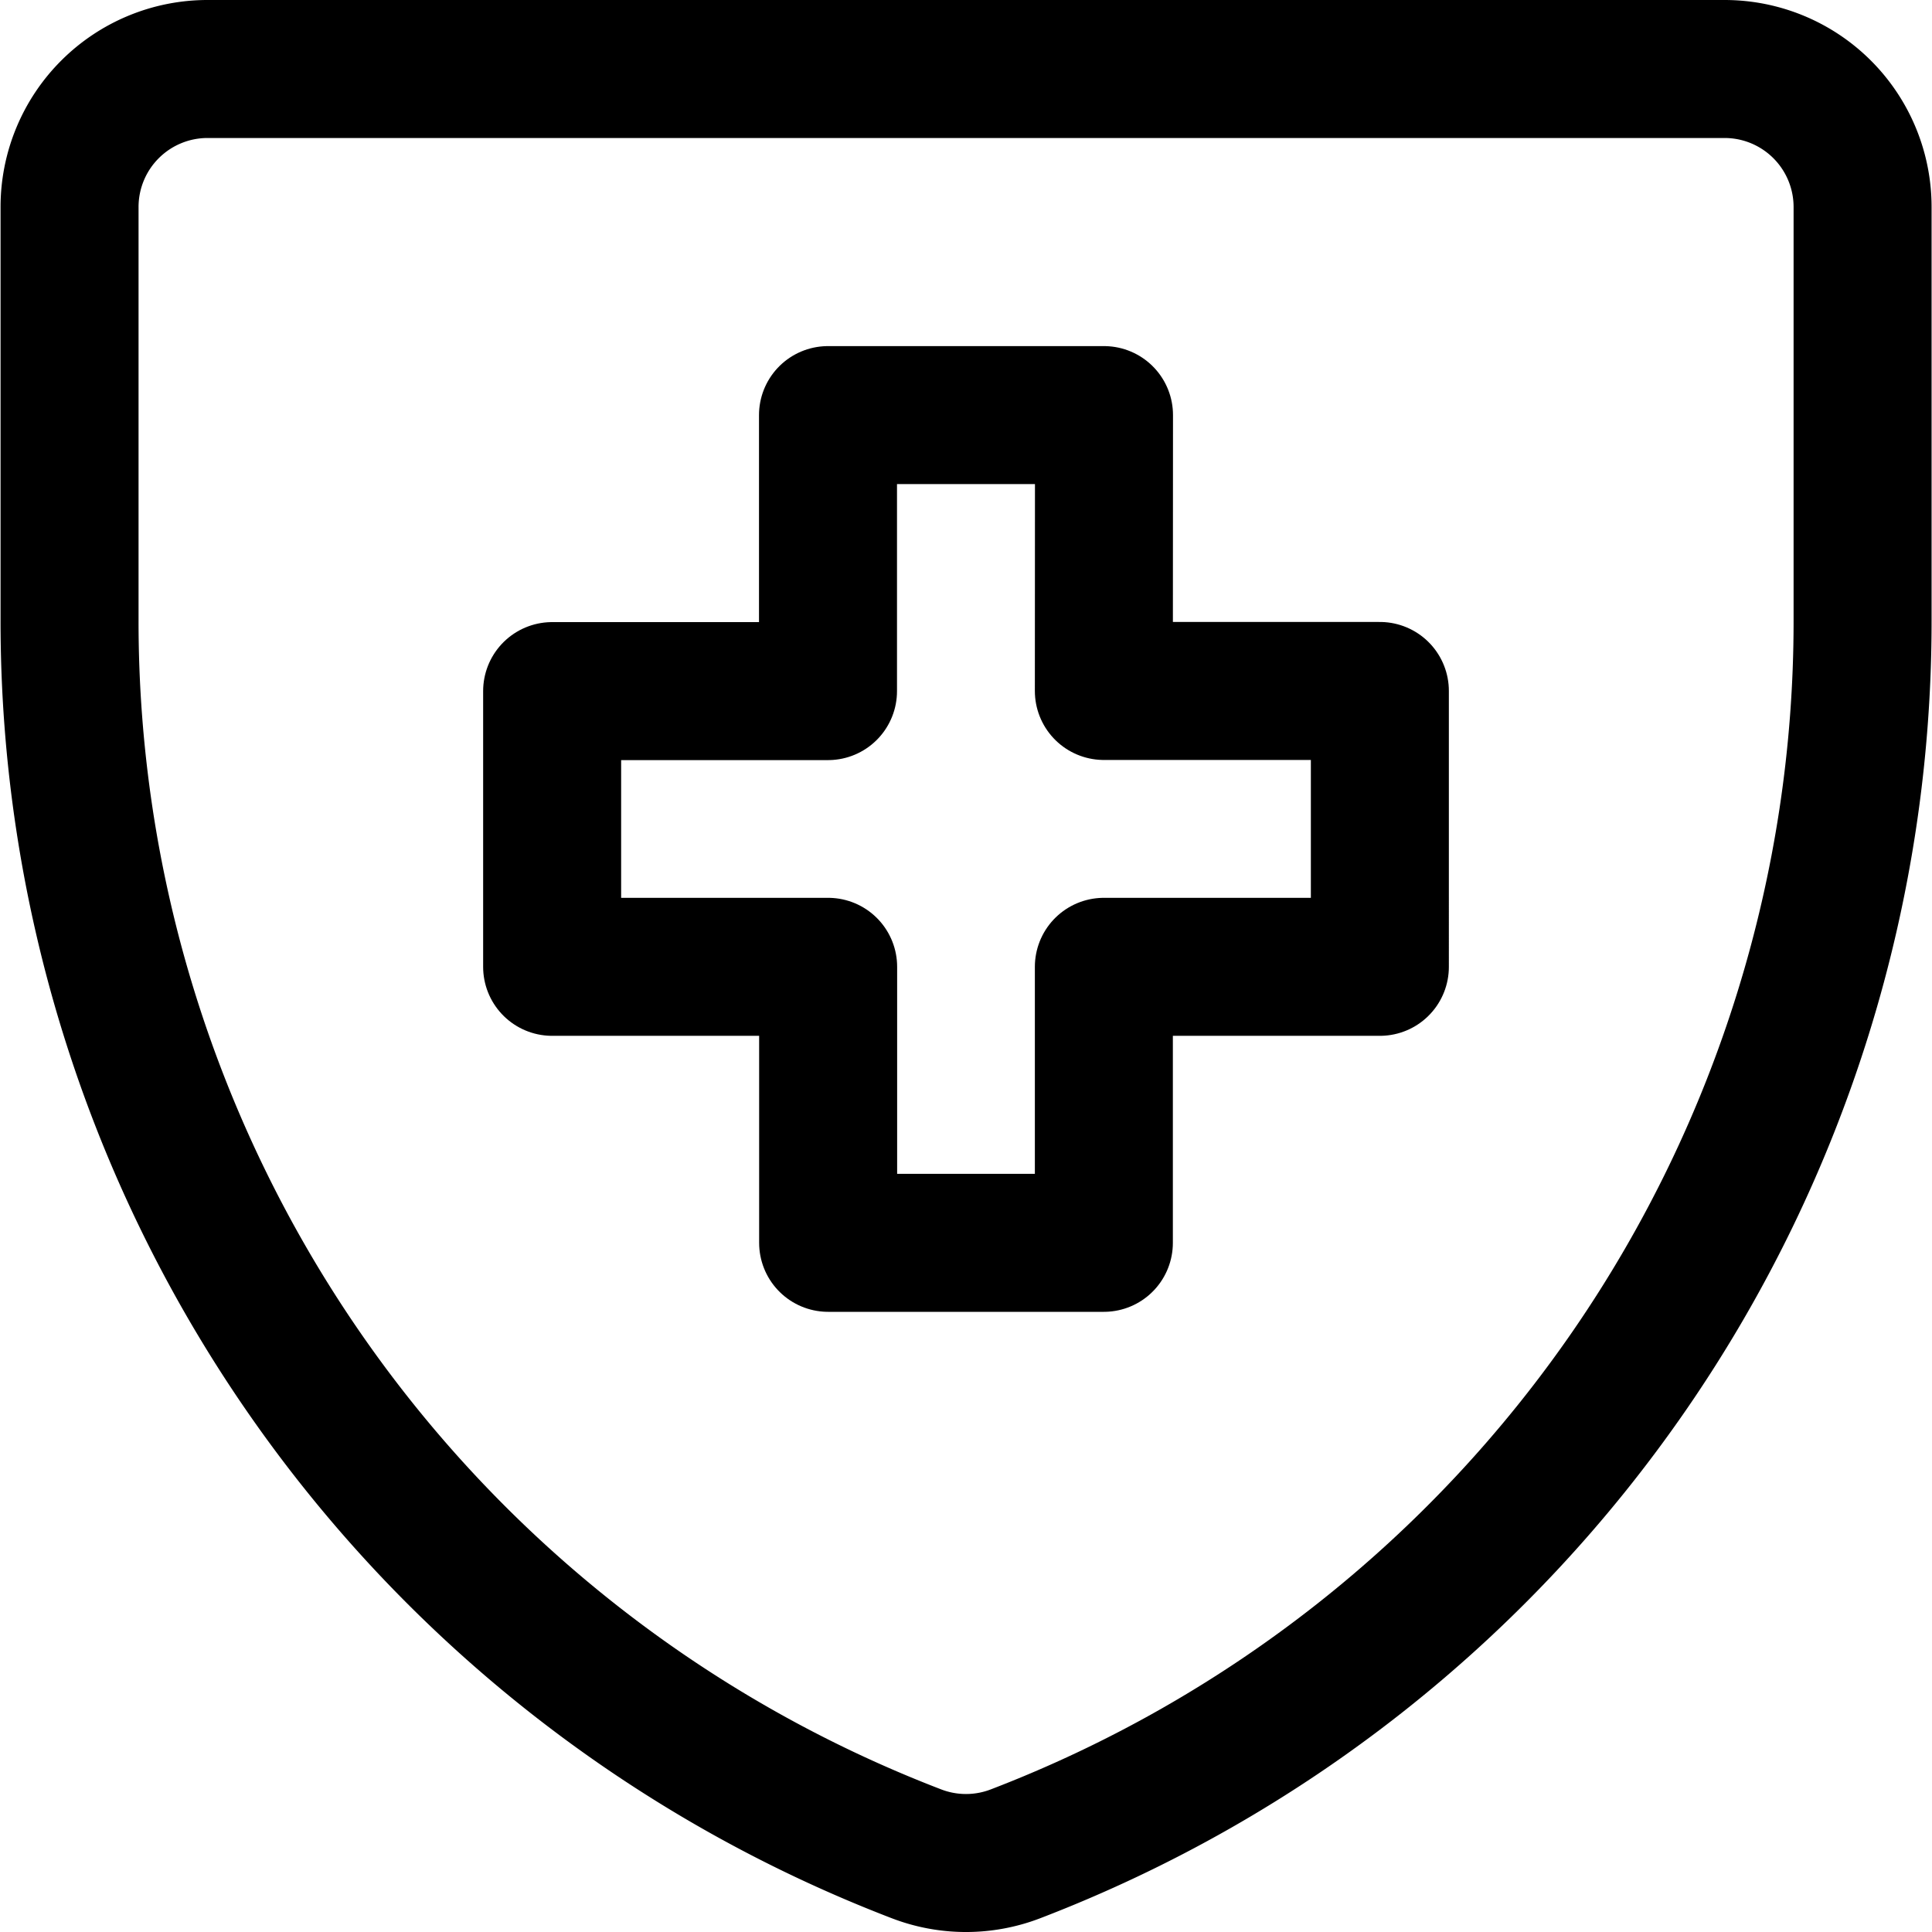 <?xml version="1.0" encoding="utf-8"?>
<!-- Generator: www.svgicons.com -->
<svg xmlns="http://www.w3.org/2000/svg" width="800" height="800" viewBox="0 0 14 14">
<g fill="none" stroke="currentColor" stroke-linecap="round" stroke-linejoin="round"><path d="M7.36 13.433a1 1 0 0 1-.72 0A9.565 9.565 0 0 1 .504 4.498V1.499A1 1 0 0 1 1.503.5h10.994a1 1 0 0 1 1 1v2.998a9.565 9.565 0 0 1-6.137 8.935"/><path d="M8 3.008H6v2H4.001v1.998h2v2h1.998v-2h2V5.007h-2z"/></g>
</svg>